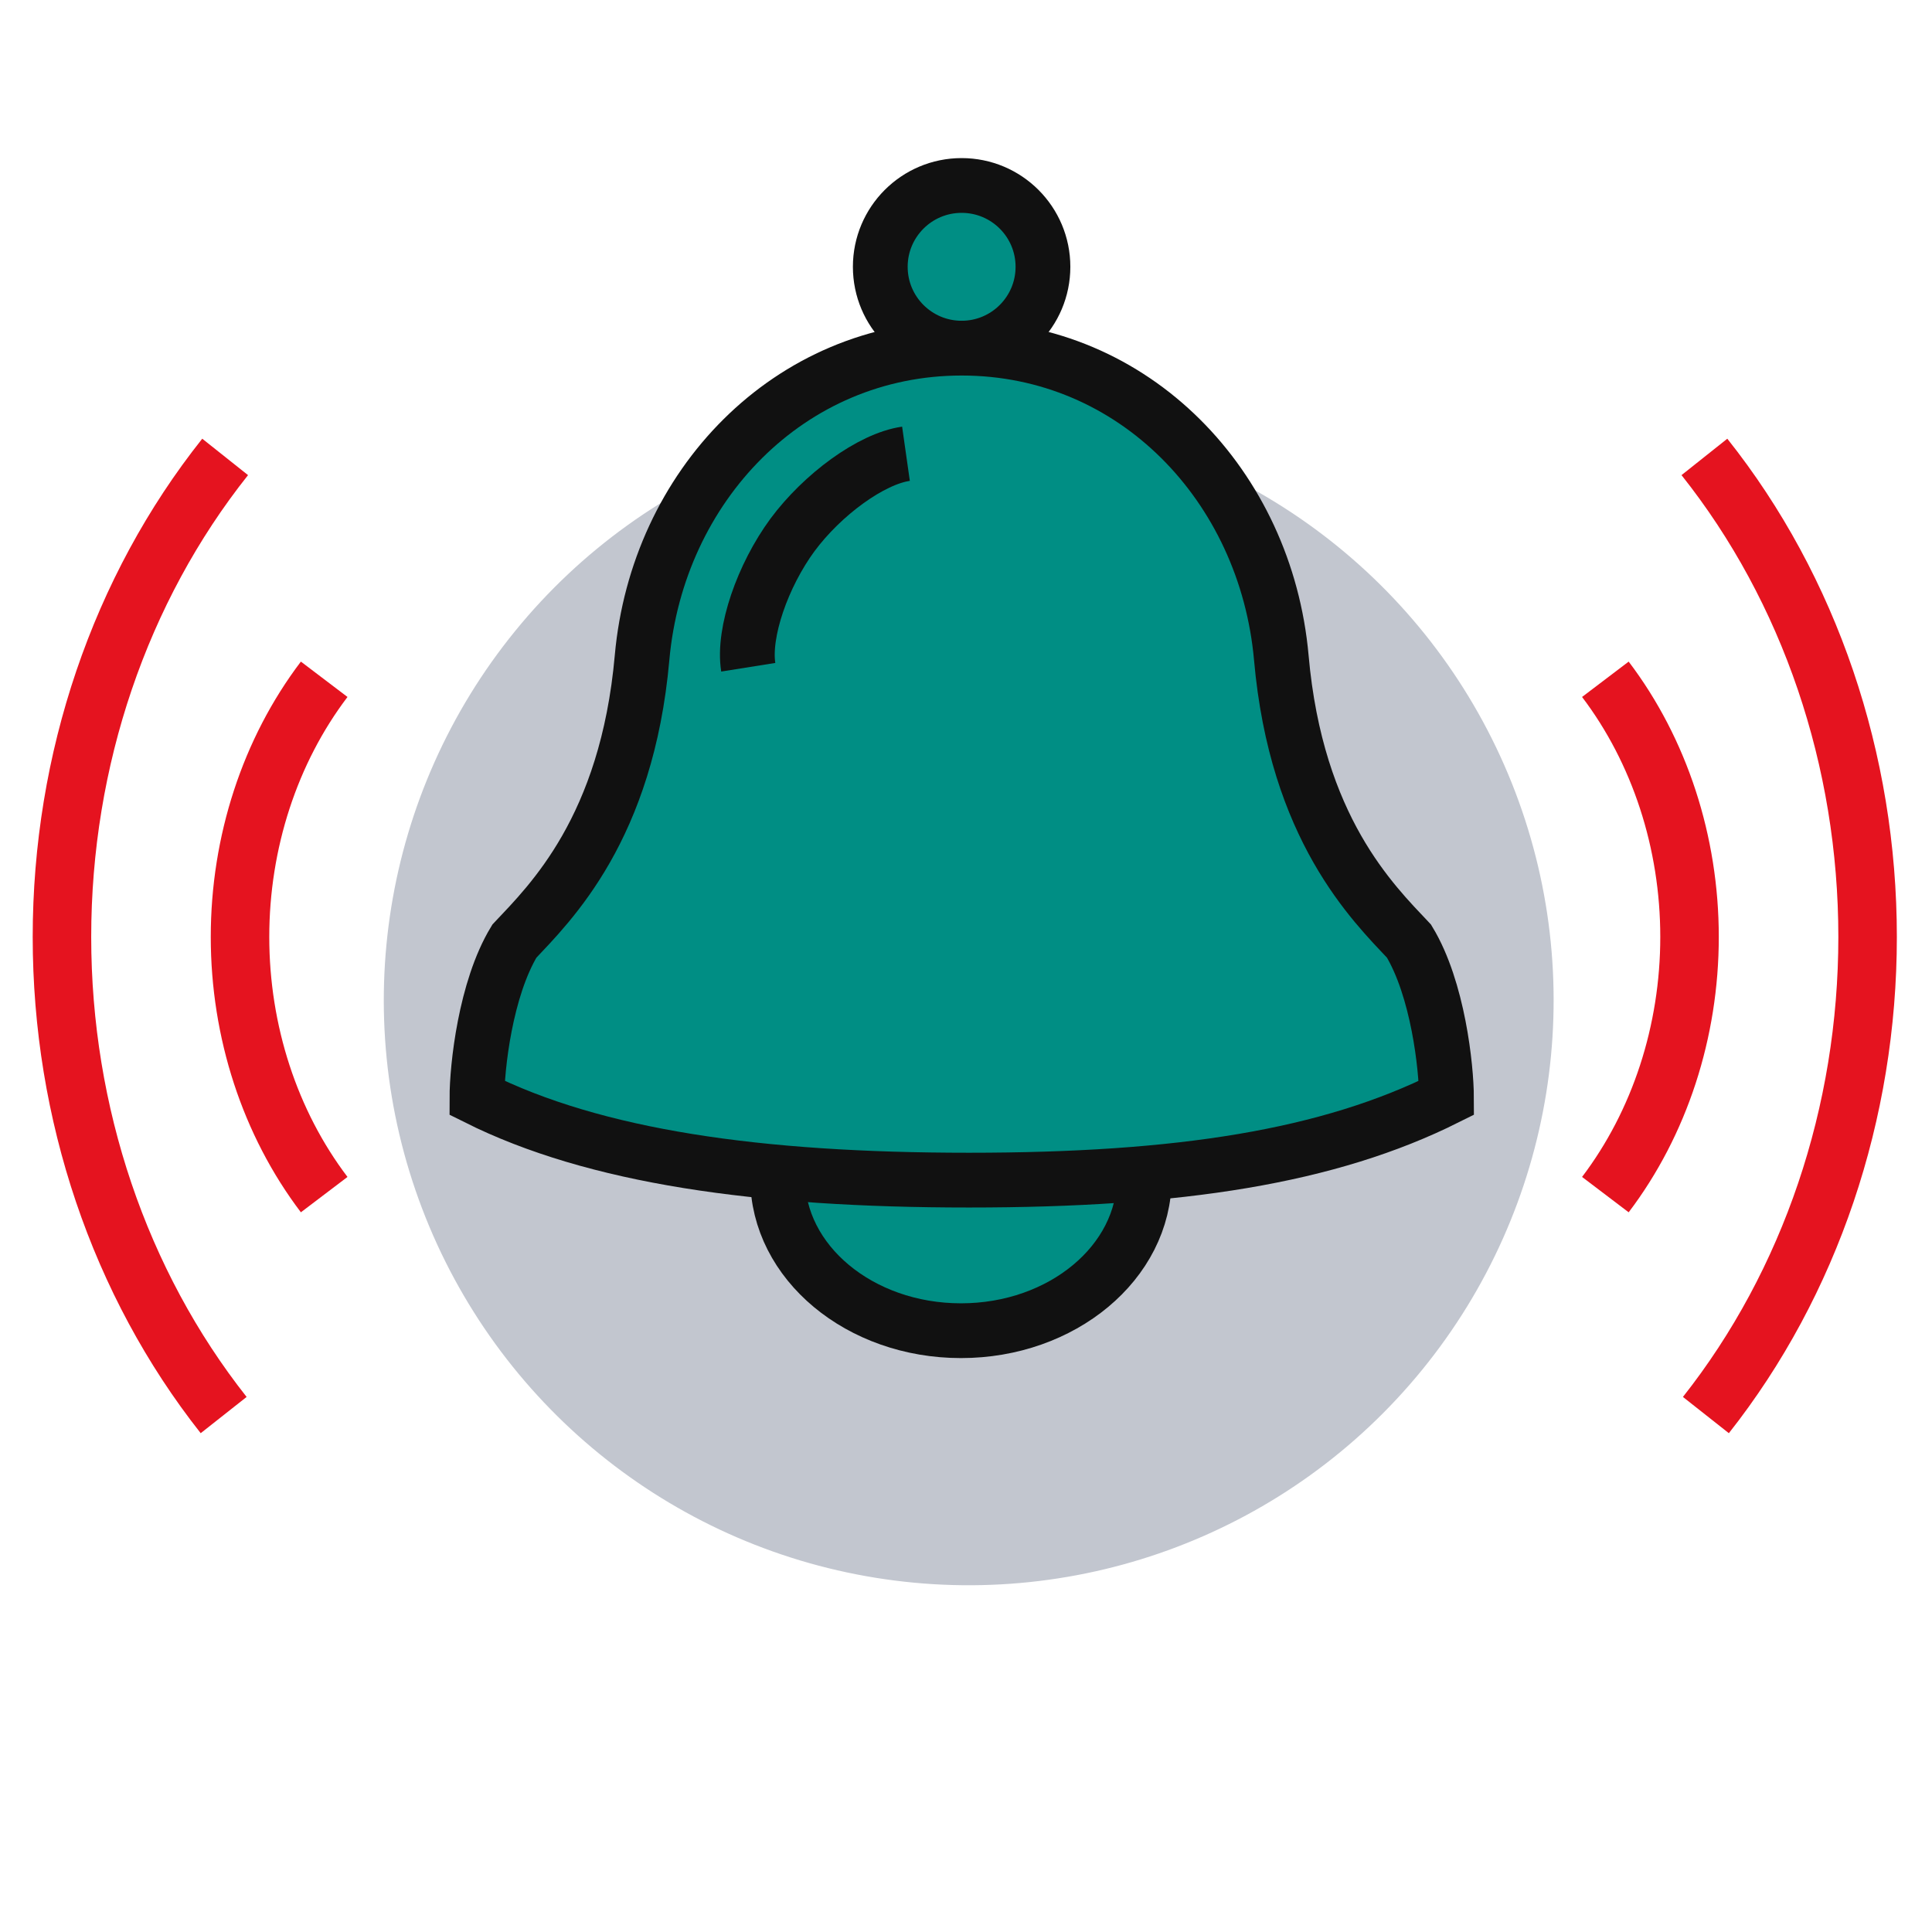<?xml version="1.0" encoding="utf-8"?>
<!-- Generator: Adobe Illustrator 25.1.0, SVG Export Plug-In . SVG Version: 6.00 Build 0)(Notification) -->
<svg version="1.1" xmlns="http://www.w3.org/2000/svg" xmlns:xlink="http://www.w3.org/1999/xlink" x="0px" y="0px"
	 viewBox="0 0 300 300" style="enable-background:new 0 0 300 300;" xml:space="preserve">
<style type="text/css">
	.st0{fill:#C2C6CF;}
	.st1{fill:none;stroke:#E5131F;stroke-width:9.085;stroke-miterlimit:10;}
	.st2{fill:#008E84;stroke:#111111;stroke-width:8.504;stroke-miterlimit:10;}
</style>
<g id="Black_Back">
</g>
<g id="Layer_1">
	
		<ellipse transform="matrix(0.159 -0.987 0.987 0.159 -26.817 279.167)" class="st0" cx="150.49" cy="155.33" rx="90.85" ry="90.85"/>
	<path class="st1" d="M249.28,185.5c8.43-11.11,13.07-25.32,13.07-40.01c0-14.69-4.64-28.9-13.07-40.01"/>
	<path class="st1" d="M264.66,70.95C281,91.5,290,117.98,290,145.49c0,27.37-8.92,53.73-25.11,74.24"/>
	<path class="st1" d="M50.34,185.5c-8.43-11.11-13.07-25.32-13.07-40.01c0-14.69,4.64-28.9,13.07-40.01"/>
	<path class="st1" d="M34.96,70.95C18.62,91.5,9.62,117.98,9.62,145.49c0,27.37,8.92,53.73,25.11,74.24"/>
	<g>
		<path class="st2" d="M161.95,41.43c0,6.97-5.65,12.63-12.63,12.63c-6.97,0-12.63-5.65-12.63-12.63c0-6.97,5.65-12.63,12.63-12.63
			C156.3,28.8,161.95,34.45,161.95,41.43z"/>
		<path class="st2" d="M177.69,182.91c0,13.1-12.75,23.72-28.47,23.72c-15.72,0-28.47-10.62-28.47-23.72
			c0-13.1,12.75-23.72,28.47-23.72C164.95,159.19,177.69,169.81,177.69,182.91z"/>
		<path class="st2" d="M218.79,146.14c-5.6-5.95-17.49-17.5-19.83-44.03c-2.39-26.6-22.8-48.05-49.63-48.05
			c-26.83,0-47.24,21.45-49.63,48.05c-2.35,26.53-14.23,38.08-19.83,44.03c-4.51,7.44-5.81,19.61-5.81,24.33
			c18.29,9.14,43.64,12.78,76.39,12.78c32.74,0,55.88-3.64,74.16-12.78C224.6,165.74,223.3,153.58,218.79,146.14z"/>
		<path class="st2" d="M140.68,70.46c-5.41,0.77-12.98,6.34-17.62,12.6c-4.62,6.28-7.73,15.15-6.87,20.55"/>
	</g>
</g>
</svg>
